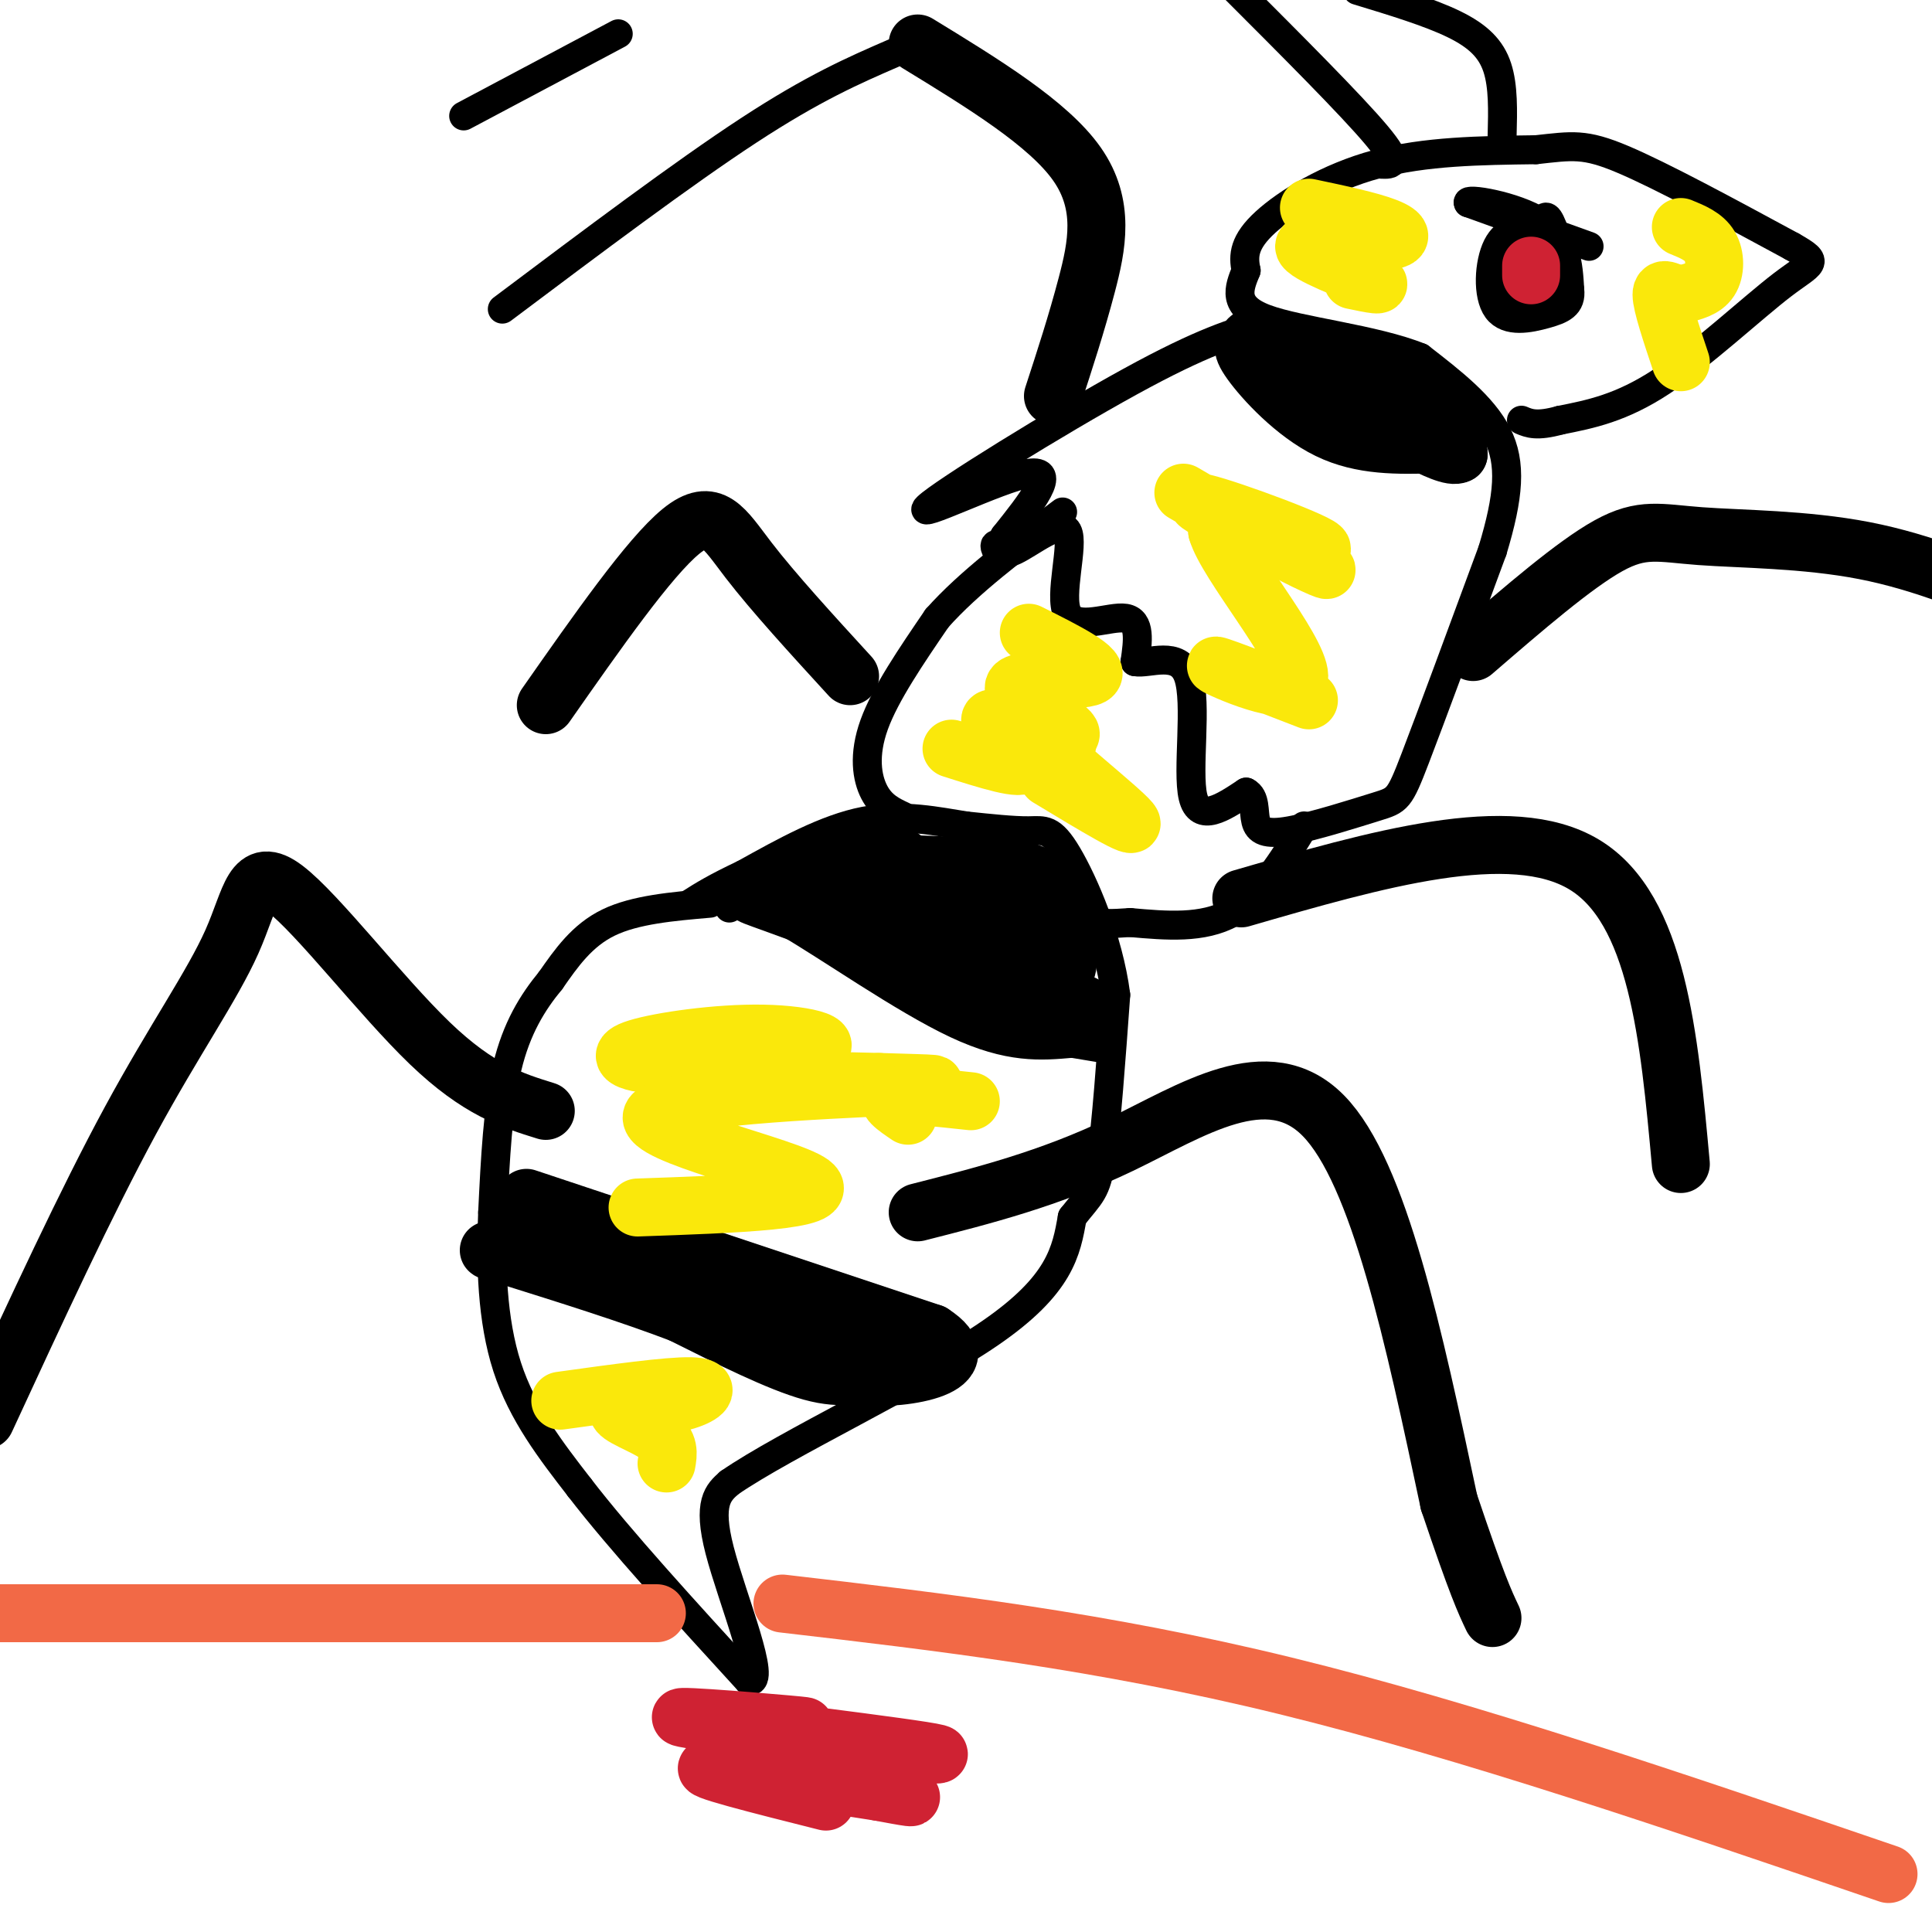 <svg viewBox='0 0 400 400' version='1.1' xmlns='http://www.w3.org/2000/svg' xmlns:xlink='http://www.w3.org/1999/xlink'><g fill='none' stroke='#000000' stroke-width='6' stroke-linecap='round' stroke-linejoin='round'><path d='M147,187c-7.750,0.667 -15.500,1.333 -21,4c-5.500,2.667 -8.750,7.333 -12,12'/><path d='M114,203c-3.733,4.533 -7.067,9.867 -9,18c-1.933,8.133 -2.467,19.067 -3,30'/><path d='M102,251c-0.467,10.667 -0.133,22.333 3,32c3.133,9.667 9.067,17.333 15,25'/><path d='M120,308c8.333,10.833 21.667,25.417 35,40'/><path d='M155,348c4.022,0.844 -3.422,-17.044 -6,-27c-2.578,-9.956 -0.289,-11.978 2,-14'/><path d='M151,307c11.556,-8.000 39.444,-21.000 54,-31c14.556,-10.000 15.778,-17.000 17,-24'/><path d='M222,252c3.844,-4.889 4.956,-5.111 6,-12c1.044,-6.889 2.022,-20.444 3,-34'/><path d='M231,206c-1.476,-11.536 -6.667,-23.375 -10,-29c-3.333,-5.625 -4.810,-5.036 -8,-5c-3.190,0.036 -8.095,-0.482 -13,-1'/><path d='M200,171c-5.578,-0.867 -13.022,-2.533 -21,-1c-7.978,1.533 -16.489,6.267 -25,11'/><path d='M154,181c-6.000,2.833 -8.500,4.417 -11,6'/><path d='M187,169c-2.244,-1.044 -4.489,-2.089 -6,-5c-1.511,-2.911 -2.289,-7.689 0,-14c2.289,-6.311 7.644,-14.156 13,-22'/><path d='M194,128c6.500,-7.333 16.250,-14.667 26,-22'/><path d='M262,67c-6.429,1.845 -12.857,3.690 -28,12c-15.143,8.310 -39.000,23.083 -42,26c-3.000,2.917 14.857,-6.024 21,-7c6.143,-0.976 0.571,6.012 -5,13'/><path d='M208,111c-1.277,2.263 -1.970,1.422 -2,2c-0.030,0.578 0.602,2.575 4,1c3.398,-1.575 9.560,-6.721 11,-4c1.440,2.721 -1.843,13.310 0,17c1.843,3.690 8.812,0.483 12,1c3.188,0.517 2.594,4.759 2,9'/><path d='M235,137c2.869,0.571 9.042,-2.500 11,3c1.958,5.500 -0.298,19.571 1,25c1.298,5.429 6.149,2.214 11,-1'/><path d='M258,164c2.002,1.008 1.506,4.027 2,6c0.494,1.973 1.978,2.900 7,2c5.022,-0.900 13.583,-3.627 18,-5c4.417,-1.373 4.691,-1.392 8,-10c3.309,-8.608 9.655,-25.804 16,-43'/><path d='M309,114c3.422,-11.311 3.978,-18.089 1,-24c-2.978,-5.911 -9.489,-10.956 -16,-16'/><path d='M294,74c-9.422,-3.822 -24.978,-5.378 -32,-8c-7.022,-2.622 -5.511,-6.311 -4,-10'/><path d='M258,56c-0.690,-3.131 -0.417,-5.958 4,-10c4.417,-4.042 12.976,-9.298 23,-12c10.024,-2.702 21.512,-2.851 33,-3'/><path d='M318,31c7.578,-0.822 10.022,-1.378 18,2c7.978,3.378 21.489,10.689 35,18'/><path d='M371,51c6.202,3.500 4.208,3.250 -2,8c-6.208,4.750 -16.631,14.500 -25,20c-8.369,5.500 -14.685,6.750 -21,8'/><path d='M323,87c-4.833,1.333 -6.417,0.667 -8,0'/><path d='M329,51c0.000,0.000 -25.000,-9.000 -25,-9'/><path d='M304,42c-0.822,-1.133 9.622,0.533 15,4c5.378,3.467 5.689,8.733 6,14'/><path d='M325,60c0.376,3.164 -1.683,4.075 -5,5c-3.317,0.925 -7.893,1.864 -10,-1c-2.107,-2.864 -1.745,-9.533 0,-13c1.745,-3.467 4.872,-3.734 8,-4'/><path d='M318,47c1.690,-1.488 1.917,-3.208 3,-1c1.083,2.208 3.024,8.345 2,12c-1.024,3.655 -5.012,4.827 -9,6'/><path d='M314,64c-1.800,-0.889 -1.800,-6.111 -1,-9c0.800,-2.889 2.400,-3.444 4,-4'/><path d='M317,51c1.000,-0.667 1.500,-0.333 2,0'/><path d='M286,34c2.083,0.083 4.167,0.167 -1,-6c-5.167,-6.167 -17.583,-18.583 -30,-31'/><path d='M128,7c0.000,0.000 -32.000,17.000 -32,17'/><path d='M311,28c0.133,-5.067 0.267,-10.133 -1,-14c-1.267,-3.867 -3.933,-6.533 -9,-9c-5.067,-2.467 -12.533,-4.733 -20,-7'/><path d='M185,11c-8.250,3.583 -16.500,7.167 -30,16c-13.500,8.833 -32.250,22.917 -51,37'/><path d='M270,171c-4.500,7.333 -9.000,14.667 -15,18c-6.000,3.333 -13.500,2.667 -21,2'/><path d='M234,191c-4.500,0.333 -5.250,0.167 -6,0'/><path d='M151,188c1.711,-0.978 3.422,-1.956 12,3c8.578,4.956 24.022,15.844 35,21c10.978,5.156 17.489,4.578 24,4'/><path d='M222,216c5.000,0.833 5.500,0.917 6,1'/></g>
<g fill='none' stroke='#000000' stroke-width='12' stroke-linecap='round' stroke-linejoin='round'><path d='M189,194c-11.417,-4.000 -22.833,-8.000 -26,-10c-3.167,-2.000 1.917,-2.000 7,-2'/><path d='M170,182c1.933,-1.022 3.267,-2.578 10,-3c6.733,-0.422 18.867,0.289 31,1'/><path d='M211,180c6.729,1.590 8.051,5.065 9,9c0.949,3.935 1.525,8.329 1,11c-0.525,2.671 -2.150,3.620 -5,4c-2.850,0.380 -6.925,0.190 -11,0'/><path d='M205,204c-3.738,0.155 -7.583,0.542 -11,-3c-3.417,-3.542 -6.405,-11.012 -3,-13c3.405,-1.988 13.202,1.506 23,5'/><path d='M214,193c1.667,1.167 -5.667,1.583 -12,-2c-6.333,-3.583 -11.667,-11.167 -16,-14c-4.333,-2.833 -7.667,-0.917 -11,1'/><path d='M175,178c-4.929,1.500 -11.750,4.750 -16,6c-4.250,1.250 -5.929,0.500 1,3c6.929,2.500 22.464,8.250 38,14'/><path d='M198,201c10.333,3.333 17.167,4.667 24,6'/><path d='M222,207c4.929,1.702 5.250,2.958 2,4c-3.250,1.042 -10.071,1.869 -15,1c-4.929,-0.869 -7.964,-3.435 -11,-6'/><path d='M198,206c-4.000,-4.167 -8.500,-11.583 -13,-19'/><path d='M109,248c0.000,0.000 84.000,28.000 84,28'/><path d='M193,276c10.578,6.800 -4.978,9.800 -15,9c-10.022,-0.800 -14.511,-5.400 -19,-10'/><path d='M159,275c-11.667,-5.500 -31.333,-14.250 -51,-23'/><path d='M108,252c4.000,0.667 39.500,13.833 75,27'/><path d='M183,279c12.179,5.167 5.125,4.583 0,5c-5.125,0.417 -8.321,1.833 -15,0c-6.679,-1.833 -16.839,-6.917 -27,-12'/><path d='M141,272c-10.500,-4.000 -23.250,-8.000 -36,-12'/><path d='M105,260c-6.167,-2.000 -3.583,-1.000 -1,0'/><path d='M259,71c-1.289,0.200 -2.578,0.400 0,4c2.578,3.600 9.022,10.600 16,14c6.978,3.400 14.489,3.200 22,3'/><path d='M297,92c4.440,0.381 4.542,-0.167 5,-2c0.458,-1.833 1.274,-4.952 -4,-8c-5.274,-3.048 -16.637,-6.024 -28,-9'/><path d='M270,73c-8.089,-2.467 -14.311,-4.133 -10,-2c4.311,2.133 19.156,8.067 34,14'/><path d='M294,85c6.800,2.044 6.800,0.156 7,1c0.200,0.844 0.600,4.422 1,8'/><path d='M302,94c-1.333,0.833 -5.167,-1.083 -9,-3'/><path d='M190,251c13.644,-3.467 27.289,-6.933 42,-14c14.711,-7.067 30.489,-17.733 42,-6c11.511,11.733 18.756,45.867 26,80'/><path d='M300,311c5.833,17.333 7.417,20.667 9,24'/><path d='M113,230c-6.960,-2.156 -13.920,-4.313 -24,-14c-10.080,-9.687 -23.279,-26.906 -30,-32c-6.721,-5.094 -6.963,1.936 -11,11c-4.037,9.064 -11.868,20.161 -21,37c-9.132,16.839 -19.566,39.419 -30,62'/><path d='M257,186c27.917,-8.083 55.833,-16.167 71,-7c15.167,9.167 17.583,35.583 20,62'/><path d='M176,140c-7.933,-8.667 -15.867,-17.333 -21,-24c-5.133,-6.667 -7.467,-11.333 -14,-6c-6.533,5.333 -17.267,20.667 -28,36'/><path d='M305,135c10.488,-9.054 20.976,-18.107 28,-22c7.024,-3.893 10.583,-2.625 19,-2c8.417,0.625 21.690,0.607 34,3c12.310,2.393 23.655,7.196 35,12'/><path d='M218,82c2.444,-7.489 4.889,-14.978 7,-23c2.111,-8.022 3.889,-16.578 -2,-25c-5.889,-8.422 -19.444,-16.711 -33,-25'/></g>
<g fill='none' stroke='#cf2233' stroke-width='12' stroke-linecap='round' stroke-linejoin='round'><path d='M159,357c5.803,0.343 11.606,0.685 4,0c-7.606,-0.685 -28.621,-2.399 -20,-1c8.621,1.399 46.878,5.911 51,7c4.122,1.089 -25.890,-1.245 -31,0c-5.110,1.245 14.683,6.070 22,8c7.317,1.930 2.159,0.965 -3,0'/><path d='M182,371c-9.311,-1.422 -31.089,-4.978 -35,-5c-3.911,-0.022 10.044,3.489 24,7'/><path d='M317,55c0.000,0.000 0.000,2.000 0,2'/></g>
<g fill='none' stroke='#fae80b' stroke-width='12' stroke-linecap='round' stroke-linejoin='round'><path d='M116,290c11.200,-1.556 22.400,-3.111 27,-3c4.600,0.111 2.600,1.889 -1,3c-3.600,1.111 -8.800,1.556 -14,2'/><path d='M128,292c-0.489,1.156 5.289,3.044 8,5c2.711,1.956 2.356,3.978 2,6'/><path d='M138,220c-1.906,0.224 -3.812,0.448 -6,0c-2.188,-0.448 -4.658,-1.568 0,-3c4.658,-1.432 16.444,-3.178 26,-3c9.556,0.178 16.880,2.279 9,4c-7.880,1.721 -30.966,3.063 -31,4c-0.034,0.937 22.983,1.468 46,2'/><path d='M182,224c11.467,0.380 17.136,0.329 3,1c-14.136,0.671 -48.075,2.065 -50,6c-1.925,3.935 28.164,10.410 33,14c4.836,3.590 -15.582,4.295 -36,5'/><path d='M245,102c8.451,4.941 16.903,9.882 23,13c6.097,3.118 9.841,4.413 3,1c-6.841,-3.413 -24.265,-11.534 -23,-12c1.265,-0.466 21.219,6.724 25,9c3.781,2.276 -8.609,-0.362 -21,-3'/><path d='M252,110c1.833,6.524 16.917,24.333 17,30c0.083,5.667 -14.833,-0.810 -17,-2c-2.167,-1.190 8.417,2.905 19,7'/><path d='M213,131c7.673,3.839 15.345,7.679 13,9c-2.345,1.321 -14.708,0.125 -16,2c-1.292,1.875 8.488,6.821 11,9c2.512,2.179 -2.244,1.589 -7,1'/><path d='M214,152c4.111,4.556 17.889,15.444 20,18c2.111,2.556 -7.444,-3.222 -17,-9'/><path d='M271,43c6.273,1.325 12.545,2.651 16,4c3.455,1.349 4.091,2.722 -1,3c-5.091,0.278 -15.909,-0.541 -16,1c-0.091,1.541 10.545,5.440 14,7c3.455,1.560 -0.273,0.780 -4,0'/><path d='M348,47c2.400,0.978 4.800,1.956 6,4c1.200,2.044 1.200,5.156 0,7c-1.200,1.844 -3.600,2.422 -6,3'/><path d='M348,61c-2.000,-0.156 -4.000,-2.044 -4,0c0.000,2.044 2.000,8.022 4,14'/><path d='M197,155c7.467,2.378 14.933,4.756 15,3c0.067,-1.756 -7.267,-7.644 -7,-9c0.267,-1.356 8.133,1.822 16,5'/><path d='M188,231c-2.583,-1.750 -5.167,-3.500 -3,-4c2.167,-0.500 9.083,0.250 16,1'/></g>
<g fill='none' stroke='#f26946' stroke-width='12' stroke-linecap='round' stroke-linejoin='round'><path d='M162,332c32.917,3.833 65.833,7.667 104,17c38.167,9.333 81.583,24.167 125,39'/><path d='M136,334c0.000,0.000 -141.000,0.000 -141,0'/></g>
</svg>